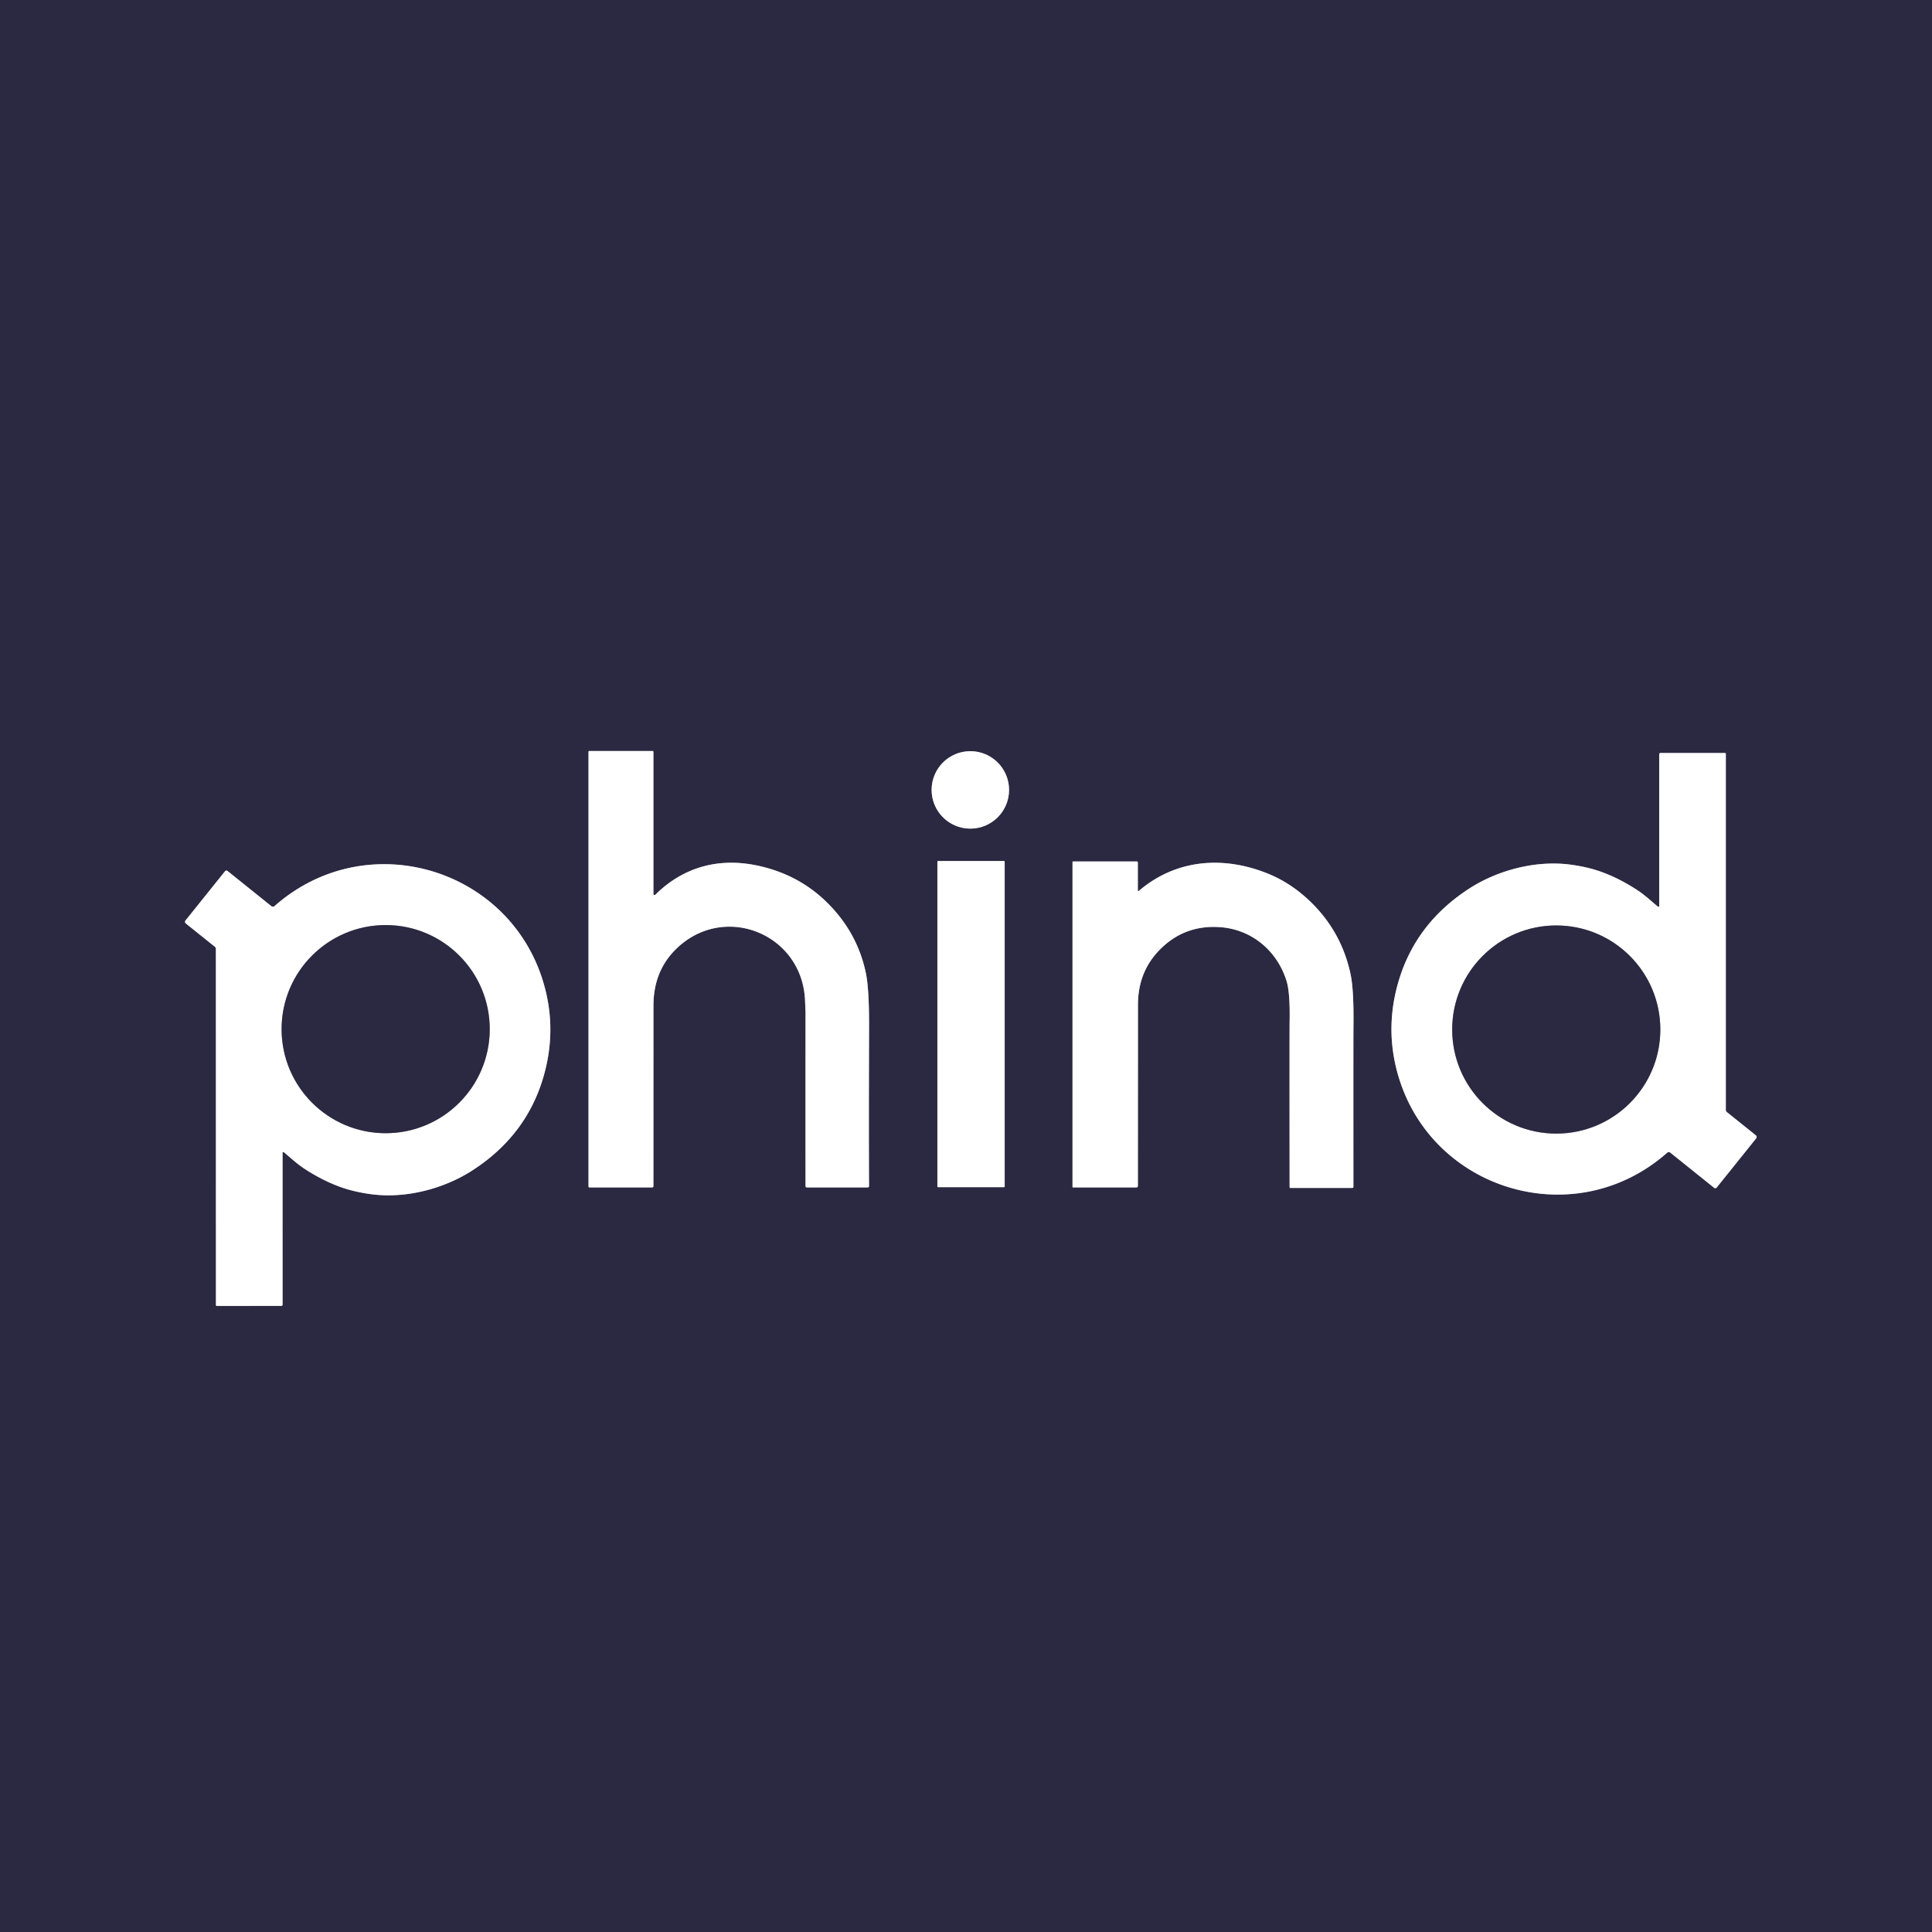 <?xml version="1.0" encoding="UTF-8" standalone="no"?>
<!DOCTYPE svg PUBLIC "-//W3C//DTD SVG 1.1//EN" "http://www.w3.org/Graphics/SVG/1.1/DTD/svg11.dtd">
<svg xmlns="http://www.w3.org/2000/svg" version="1.1" viewBox="0.00 0.00 975.00 975.00">
<rect x="0.00" y="0.00" width="975.00" height="975.00" fill="#808080" stroke="none"/>
<g stroke-width="2.00" fill="none" stroke-linecap="butt">
<path stroke="#9594a0" vector-effect="non-scaling-stroke" d="
  M 438.56 598.58
  Q 438.41 568.06 438.58 518.32
  Q 438.65 499.00 436.92 490.85
  Q 432.60 470.47 417.36 455.45
  Q 402.50 440.80 381.10 436.59
  C 361.93 432.83 344.45 437.90 330.74 451.51
  A 0.58 0.58 0.0 0 1 329.75 451.10
  L 329.75 379.39
  A 0.40 0.40 0.0 0 0 329.35 378.99
  L 297.40 378.99
  A 0.40 0.39 -0.0 0 0 297.00 379.38
  L 297.00 598.73
  A 0.52 0.52 0.0 0 0 297.52 599.25
  L 329.11 599.25
  A 0.64 0.64 0.0 0 0 329.75 598.61
  Q 329.75 555.93 329.77 507.52
  Q 329.77 489.73 341.69 478.44
  C 365.83 455.56 404.72 471.34 406.26 504.64
  Q 406.52 510.20 406.52 511.00
  Q 406.49 563.26 406.52 598.59
  A 0.66 0.66 0.0 0 0 407.18 599.25
  L 437.89 599.25
  A 0.67 0.67 0.0 0 0 438.56 598.58"
/>
<path stroke="#9594a0" vector-effect="non-scaling-stroke" d="
  M 509.23 398.63
  A 19.54 19.54 0.0 0 0 489.69 379.09
  A 19.54 19.54 0.0 0 0 470.15 398.63
  A 19.54 19.54 0.0 0 0 489.69 418.17
  A 19.54 19.54 0.0 0 0 509.23 398.63"
/>
<path stroke="#9594a0" vector-effect="non-scaling-stroke" d="
  M 836.69 457.56
  C 832.29 453.87 829.74 451.45 825.98 449.01
  Q 817.01 443.19 808.09 439.98
  Q 801.17 437.49 792.50 436.34
  C 775.07 434.03 755.88 439.15 741.68 448.28
  Q 714.53 465.75 705.82 495.14
  Q 699.40 516.79 704.39 538.12
  C 718.82 599.87 793.73 623.79 841.34 581.73
  A 1.25 1.25 0.0 0 1 842.95 581.69
  L 865.06 599.44
  A 0.92 0.92 0.0 0 0 866.35 599.29
  L 886.28 574.46
  A 1.07 1.06 -51.3 0 0 886.12 572.97
  L 871.51 561.25
  A 1.50 1.48 19.7 0 1 870.95 560.09
  L 870.95 380.44
  A 0.43 0.42 -90.0 0 0 870.53 380.01
  L 837.93 380.01
  A 0.60 0.60 0.0 0 0 837.33 380.61
  L 837.33 457.26
  A 0.39 0.39 0.0 0 1 836.69 457.56"
/>
<path stroke="#9594a0" vector-effect="non-scaling-stroke" d="
  M 507.02 434.90
  A 0.39 0.39 0.0 0 0 506.63 434.51
  L 473.45 434.51
  A 0.39 0.39 0.0 0 0 473.06 434.90
  L 473.06 598.74
  A 0.39 0.39 0.0 0 0 473.45 599.13
  L 506.63 599.13
  A 0.39 0.39 0.0 0 0 507.02 598.74
  L 507.02 434.90"
/>
<path stroke="#9594a0" vector-effect="non-scaling-stroke" d="
  M 574.65 449.66
  A 0.26 0.26 0.0 0 1 574.22 449.46
  L 574.22 435.23
  A 0.48 0.48 0.0 0 0 573.74 434.75
  L 541.56 434.75
  A 0.32 0.31 -90.0 0 0 541.25 435.07
  L 541.25 598.94
  A 0.31 0.30 -90.0 0 0 541.55 599.25
  L 573.51 599.25
  A 0.73 0.73 0.0 0 0 574.24 598.52
  Q 574.25 589.07 574.28 507.05
  Q 574.29 490.54 585.15 479.42
  Q 597.76 466.51 616.02 467.92
  C 631.96 469.15 644.65 480.05 649.29 495.14
  Q 651.09 500.98 650.82 515.50
  Q 650.74 519.58 650.81 599.21
  A 0.29 0.29 0.0 0 0 651.10 599.50
  L 682.50 599.50
  A 0.51 0.51 0.0 0 0 683.01 598.99
  Q 682.96 524.04 683.03 518.26
  Q 683.27 499.74 681.61 491.82
  Q 677.36 471.62 663.24 456.97
  Q 652.61 445.95 639.42 440.70
  C 616.94 431.77 593.25 433.71 574.65 449.66"
/>
<path stroke="#9594a0" vector-effect="non-scaling-stroke" d="
  M 143.23 581.46
  C 147.63 585.15 150.18 587.57 153.95 590.01
  Q 162.92 595.83 171.84 599.04
  Q 178.77 601.53 187.44 602.68
  C 204.87 604.99 224.07 599.87 238.27 590.73
  Q 265.43 573.25 274.13 543.85
  Q 280.55 522.19 275.56 500.86
  C 261.11 439.09 186.18 415.18 138.56 457.26
  A 1.25 1.25 0.0 0 1 136.95 457.30
  L 114.83 439.55
  A 0.92 0.92 0.0 0 0 113.54 439.70
  L 93.61 464.54
  A 1.07 1.06 -51.3 0 0 93.77 466.03
  L 108.39 477.75
  A 1.50 1.48 19.7 0 1 108.95 478.91
  L 108.97 658.61
  A 0.43 0.42 90.0 0 0 109.39 659.04
  L 142.00 659.03
  A 0.60 0.60 0.0 0 0 142.60 658.43
  L 142.59 581.76
  A 0.39 0.39 0.0 0 1 143.23 581.46"
/>
<path stroke="#9594a0" vector-effect="non-scaling-stroke" d="
  M 837.90 519.56
  A 52.52 52.52 0.0 0 0 785.38 467.04
  A 52.52 52.52 0.0 0 0 732.86 519.56
  A 52.52 52.52 0.0 0 0 785.38 572.08
  A 52.52 52.52 0.0 0 0 837.90 519.56"
/>
<path stroke="#9594a0" vector-effect="non-scaling-stroke" d="
  M 247.15 519.36
  A 52.52 52.52 0.0 0 0 194.63 466.84
  A 52.52 52.52 0.0 0 0 142.11 519.36
  A 52.52 52.52 0.0 0 0 194.63 571.88
  A 52.52 52.52 0.0 0 0 247.15 519.36"
/>
</g>
<path fill="#2b2941" d="
  M 975.00 0.00
  L 975.00 975.00
  L 0.00 975.00
  L 0.00 0.00
  L 975.00 0.00
  Z
  M 438.56 598.58
  Q 438.41 568.06 438.58 518.32
  Q 438.65 499.00 436.92 490.85
  Q 432.60 470.47 417.36 455.45
  Q 402.50 440.80 381.10 436.59
  C 361.93 432.83 344.45 437.90 330.74 451.51
  A 0.58 0.58 0.0 0 1 329.75 451.10
  L 329.75 379.39
  A 0.40 0.40 0.0 0 0 329.35 378.99
  L 297.40 378.99
  A 0.40 0.39 -0.0 0 0 297.00 379.38
  L 297.00 598.73
  A 0.52 0.52 0.0 0 0 297.52 599.25
  L 329.11 599.25
  A 0.64 0.64 0.0 0 0 329.75 598.61
  Q 329.75 555.93 329.77 507.52
  Q 329.77 489.73 341.69 478.44
  C 365.83 455.56 404.72 471.34 406.26 504.64
  Q 406.52 510.20 406.52 511.00
  Q 406.49 563.26 406.52 598.59
  A 0.66 0.66 0.0 0 0 407.18 599.25
  L 437.89 599.25
  A 0.67 0.67 0.0 0 0 438.56 598.58
  Z
  M 509.23 398.63
  A 19.54 19.54 0.0 0 0 489.69 379.09
  A 19.54 19.54 0.0 0 0 470.15 398.63
  A 19.54 19.54 0.0 0 0 489.69 418.17
  A 19.54 19.54 0.0 0 0 509.23 398.63
  Z
  M 836.69 457.56
  C 832.29 453.87 829.74 451.45 825.98 449.01
  Q 817.01 443.19 808.09 439.98
  Q 801.17 437.49 792.50 436.34
  C 775.07 434.03 755.88 439.15 741.68 448.28
  Q 714.53 465.75 705.82 495.14
  Q 699.40 516.79 704.39 538.12
  C 718.82 599.87 793.73 623.79 841.34 581.73
  A 1.25 1.25 0.0 0 1 842.95 581.69
  L 865.06 599.44
  A 0.92 0.92 0.0 0 0 866.35 599.29
  L 886.28 574.46
  A 1.07 1.06 -51.3 0 0 886.12 572.97
  L 871.51 561.25
  A 1.50 1.48 19.7 0 1 870.95 560.09
  L 870.95 380.44
  A 0.43 0.42 -90.0 0 0 870.53 380.01
  L 837.93 380.01
  A 0.60 0.60 0.0 0 0 837.33 380.61
  L 837.33 457.26
  A 0.39 0.39 0.0 0 1 836.69 457.56
  Z
  M 507.02 434.90
  A 0.39 0.39 0.0 0 0 506.63 434.51
  L 473.45 434.51
  A 0.39 0.39 0.0 0 0 473.06 434.90
  L 473.06 598.74
  A 0.39 0.39 0.0 0 0 473.45 599.13
  L 506.63 599.13
  A 0.39 0.39 0.0 0 0 507.02 598.74
  L 507.02 434.90
  Z
  M 574.65 449.66
  A 0.26 0.26 0.0 0 1 574.22 449.46
  L 574.22 435.23
  A 0.48 0.48 0.0 0 0 573.74 434.75
  L 541.56 434.75
  A 0.32 0.31 -90.0 0 0 541.25 435.07
  L 541.25 598.94
  A 0.31 0.30 -90.0 0 0 541.55 599.25
  L 573.51 599.25
  A 0.73 0.73 0.0 0 0 574.24 598.52
  Q 574.25 589.07 574.28 507.05
  Q 574.29 490.54 585.15 479.42
  Q 597.76 466.51 616.02 467.92
  C 631.96 469.15 644.65 480.05 649.29 495.14
  Q 651.09 500.98 650.82 515.50
  Q 650.74 519.58 650.81 599.21
  A 0.29 0.29 0.0 0 0 651.10 599.50
  L 682.50 599.50
  A 0.51 0.51 0.0 0 0 683.01 598.99
  Q 682.96 524.04 683.03 518.26
  Q 683.27 499.74 681.61 491.82
  Q 677.36 471.62 663.24 456.97
  Q 652.61 445.95 639.42 440.70
  C 616.94 431.77 593.25 433.71 574.65 449.66
  Z
  M 143.23 581.46
  C 147.63 585.15 150.18 587.57 153.95 590.01
  Q 162.92 595.83 171.84 599.04
  Q 178.77 601.53 187.44 602.68
  C 204.87 604.99 224.07 599.87 238.27 590.73
  Q 265.43 573.25 274.13 543.85
  Q 280.55 522.19 275.56 500.86
  C 261.11 439.09 186.18 415.18 138.56 457.26
  A 1.25 1.25 0.0 0 1 136.95 457.30
  L 114.83 439.55
  A 0.92 0.92 0.0 0 0 113.54 439.70
  L 93.61 464.54
  A 1.07 1.06 -51.3 0 0 93.77 466.03
  L 108.39 477.75
  A 1.50 1.48 19.7 0 1 108.95 478.91
  L 108.97 658.61
  A 0.43 0.42 90.0 0 0 109.39 659.04
  L 142.00 659.03
  A 0.60 0.60 0.0 0 0 142.60 658.43
  L 142.59 581.76
  A 0.39 0.39 0.0 0 1 143.23 581.46
  Z"
/>
<path fill="#ffffff" d="
  M 437.89 599.25
  L 407.18 599.25
  A 0.66 0.66 0.0 0 1 406.52 598.59
  Q 406.49 563.26 406.52 511.00
  Q 406.52 510.20 406.26 504.64
  C 404.72 471.34 365.83 455.56 341.69 478.44
  Q 329.77 489.73 329.77 507.52
  Q 329.75 555.93 329.75 598.61
  A 0.64 0.64 0.0 0 1 329.11 599.25
  L 297.52 599.25
  A 0.52 0.52 0.0 0 1 297.00 598.73
  L 297.00 379.38
  A 0.40 0.39 -0.0 0 1 297.40 378.99
  L 329.35 378.99
  A 0.40 0.40 0.0 0 1 329.75 379.39
  L 329.75 451.10
  A 0.58 0.58 0.0 0 0 330.74 451.51
  C 344.45 437.90 361.93 432.83 381.10 436.59
  Q 402.50 440.80 417.36 455.45
  Q 432.60 470.47 436.92 490.85
  Q 438.65 499.00 438.58 518.32
  Q 438.41 568.06 438.56 598.58
  A 0.67 0.67 0.0 0 1 437.89 599.25
  Z"
/>
<circle fill="#ffffff" cx="489.69" cy="398.63" r="19.54"/>
<path fill="#ffffff" d="
  M 836.69 457.56
  A 0.39 0.39 0.0 0 0 837.33 457.26
  L 837.33 380.61
  A 0.60 0.60 0.0 0 1 837.93 380.01
  L 870.53 380.01
  A 0.43 0.42 -90.0 0 1 870.95 380.44
  L 870.95 560.09
  A 1.50 1.48 19.7 0 0 871.51 561.25
  L 886.12 572.97
  A 1.07 1.06 -51.3 0 1 886.28 574.46
  L 866.35 599.29
  A 0.92 0.92 0.0 0 1 865.06 599.44
  L 842.95 581.69
  A 1.25 1.25 0.0 0 0 841.34 581.73
  C 793.73 623.79 718.82 599.87 704.39 538.12
  Q 699.40 516.79 705.82 495.14
  Q 714.53 465.75 741.68 448.28
  C 755.88 439.15 775.07 434.03 792.50 436.34
  Q 801.17 437.49 808.09 439.98
  Q 817.01 443.19 825.98 449.01
  C 829.74 451.45 832.29 453.87 836.69 457.56
  Z
  M 837.90 519.56
  A 52.52 52.52 0.0 0 0 785.38 467.04
  A 52.52 52.52 0.0 0 0 732.86 519.56
  A 52.52 52.52 0.0 0 0 785.38 572.08
  A 52.52 52.52 0.0 0 0 837.90 519.56
  Z"
/>
<rect fill="#ffffff" x="473.06" y="434.51" width="33.96" height="164.62" rx="0.39"/>
<path fill="#ffffff" d="
  M 574.65 449.66
  C 593.25 433.71 616.94 431.77 639.42 440.70
  Q 652.61 445.95 663.24 456.97
  Q 677.36 471.62 681.61 491.82
  Q 683.27 499.74 683.03 518.26
  Q 682.96 524.04 683.01 598.99
  A 0.51 0.51 0.0 0 1 682.50 599.50
  L 651.10 599.50
  A 0.29 0.29 0.0 0 1 650.81 599.21
  Q 650.74 519.58 650.82 515.50
  Q 651.09 500.98 649.29 495.14
  C 644.65 480.05 631.96 469.15 616.02 467.92
  Q 597.76 466.51 585.15 479.42
  Q 574.29 490.54 574.28 507.05
  Q 574.25 589.07 574.24 598.52
  A 0.73 0.73 0.0 0 1 573.51 599.25
  L 541.55 599.25
  A 0.31 0.30 -90.0 0 1 541.25 598.94
  L 541.25 435.07
  A 0.32 0.31 90.0 0 1 541.56 434.75
  L 573.74 434.75
  A 0.48 0.48 0.0 0 1 574.22 435.23
  L 574.22 449.46
  A 0.26 0.26 0.0 0 0 574.65 449.66
  Z"
/>
<path fill="#ffffff" d="
  M 143.23 581.46
  A 0.39 0.39 0.0 0 0 142.59 581.76
  L 142.60 658.43
  A 0.60 0.60 0.0 0 1 142.00 659.03
  L 109.39 659.04
  A 0.43 0.42 90.0 0 1 108.97 658.61
  L 108.95 478.91
  A 1.50 1.48 19.7 0 0 108.39 477.75
  L 93.77 466.03
  A 1.07 1.06 -51.3 0 1 93.61 464.54
  L 113.54 439.70
  A 0.92 0.92 0.0 0 1 114.83 439.55
  L 136.95 457.30
  A 1.25 1.25 0.0 0 0 138.56 457.26
  C 186.18 415.18 261.11 439.09 275.56 500.86
  Q 280.55 522.19 274.13 543.85
  Q 265.43 573.25 238.27 590.73
  C 224.07 599.87 204.87 604.99 187.44 602.68
  Q 178.77 601.53 171.84 599.04
  Q 162.92 595.83 153.95 590.01
  C 150.18 587.57 147.63 585.15 143.23 581.46
  Z
  M 247.15 519.36
  A 52.52 52.52 0.0 0 0 194.63 466.84
  A 52.52 52.52 0.0 0 0 142.11 519.36
  A 52.52 52.52 0.0 0 0 194.63 571.88
  A 52.52 52.52 0.0 0 0 247.15 519.36
  Z"
/>
<circle fill="#2b2941" cx="194.63" cy="519.36" r="52.52"/>
<circle fill="#2b2941" cx="785.38" cy="519.56" r="52.52"/>
</svg>

